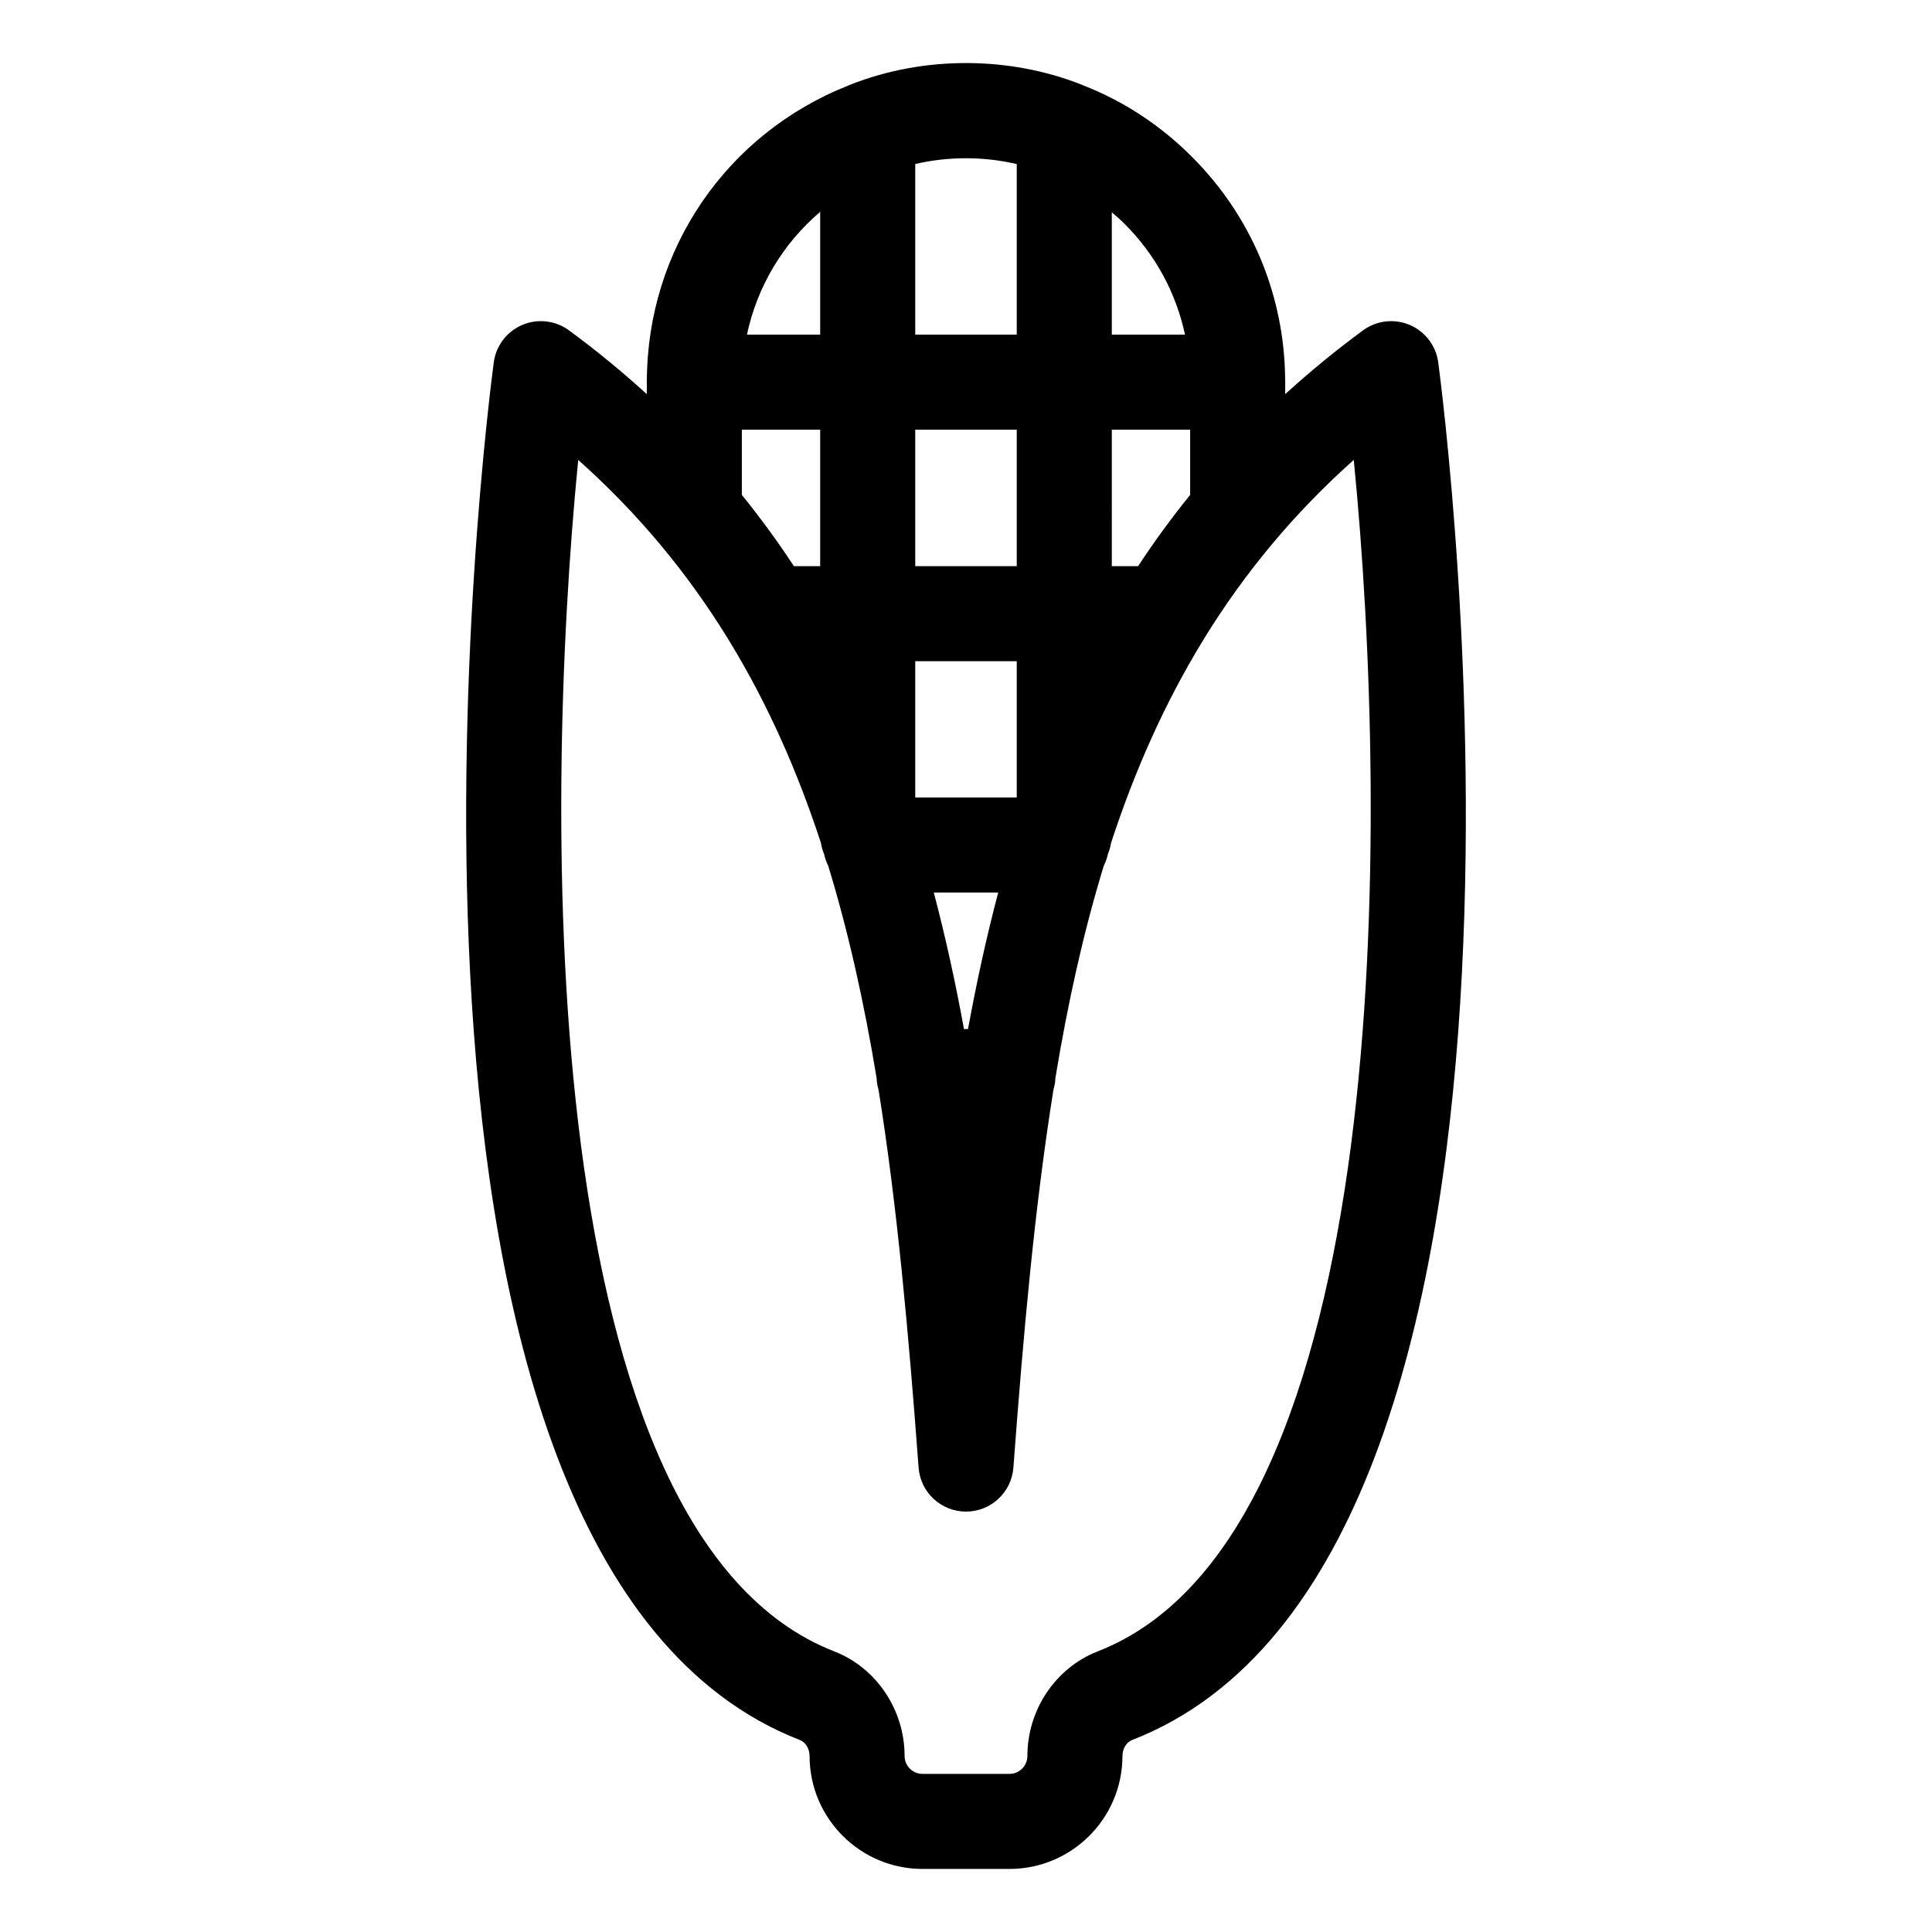 <?xml version="1.0" encoding="UTF-8"?>
<!-- Uploaded to: ICON Repo, www.iconrepo.com, Generator: ICON Repo Mixer Tools -->
<svg fill="#000000" width="800px" height="800px" version="1.1" viewBox="144 144 512 512" xmlns="http://www.w3.org/2000/svg">
 <path d="m525.15 240.04c-0.59-4.41-3.457-8.184-7.551-9.926-4.078-1.734-8.793-1.199-12.387 1.438-7.371 5.41-14.191 11.059-20.621 16.895v-3.019c0-0.051 0.016-0.098 0.016-0.145 0-0.094-0.023-0.18-0.027-0.27-0.066-22.535-8.863-43.676-24.785-59.535-8.32-8.324-18.004-14.656-28.684-18.836-0.09-0.039-0.176-0.082-0.27-0.121-0.059-0.023-0.113-0.055-0.172-0.078-19.414-7.656-41.988-7.629-61.266-0.027-0.082 0.031-0.16 0.07-0.242 0.102-0.078 0.031-0.152 0.066-0.23 0.102-32.461 12.801-53.426 43.512-53.512 78.434 0 0.078-0.023 0.148-0.023 0.227 0 0.051 0.016 0.098 0.016 0.145v3.019c-6.426-5.832-13.25-11.484-20.621-16.895-3.59-2.633-8.305-3.172-12.387-1.438-4.094 1.746-6.961 5.516-7.551 9.926-1.723 12.945-40.848 317.61 81.133 365.09 1.504 0.586 2.559 2.32 2.559 4.223 0 16.512 13.43 29.941 29.941 29.941h23.035c16.512 0 29.941-13.43 29.941-29.941 0-1.902 1.055-3.637 2.559-4.227 121.98-47.461 82.852-352.13 81.129-365.08zm-86.508-39.77c1.137 0.98 2.277 1.957 3.356 3.031 8.195 8.156 13.664 18.316 16.039 29.379h-19.395zm0 57.605h20.758v17.277c-4.938 6.117-9.543 12.402-13.785 18.883h-6.973zm-52.094-70.41c8.77-2.035 18.055-2.043 26.902 0.008v45.211h-26.902zm0 70.41h26.902v36.16h-26.902zm0 61.348h26.902v36.121h-26.902zm21.988 61.312c-3.09 11.703-5.727 23.762-8 36.172h-1.074c-2.269-12.41-4.906-24.469-8-36.172zm-47.18-180.39v32.535h-19.41c2.727-12.789 9.562-24.16 19.41-32.535zm-20.758 57.727h20.758v36.16h-6.973c-4.242-6.481-8.848-12.766-13.785-18.883zm94.289 323.77c-11.133 4.332-18.617 15.465-18.617 27.703 0 2.621-2.129 4.754-4.754 4.754h-23.035c-2.621 0-4.754-2.133-4.754-4.754 0-12.234-7.484-23.371-18.617-27.699-79.094-30.781-77.238-221.01-67.875-315.76 16.008 14.281 28.938 29.992 39.508 47.109 0.176 0.297 0.34 0.602 0.539 0.883 10.094 16.52 17.996 34.355 24.277 53.512 0.172 1.047 0.438 2.055 0.852 2.996 0.215 1.086 0.602 2.098 1.074 3.062 5.402 17.652 9.535 36.395 12.824 56.234 0.035 1.086 0.227 2.121 0.516 3.121 4.934 30.766 7.934 64.133 10.613 100.13 0.488 6.574 5.969 11.656 12.562 11.656s12.074-5.086 12.562-11.66c2.676-35.996 5.68-69.363 10.613-100.13 0.289-1 0.484-2.035 0.516-3.121 3.285-19.84 7.418-38.582 12.824-56.234 0.473-0.965 0.859-1.98 1.074-3.066 0.41-0.941 0.68-1.949 0.852-2.996 6.281-19.16 14.184-36.992 24.277-53.512 0.199-0.281 0.363-0.586 0.539-0.887 10.57-17.113 23.5-32.828 39.508-47.105 9.359 94.754 11.215 284.98-67.879 315.76z"/>
</svg>